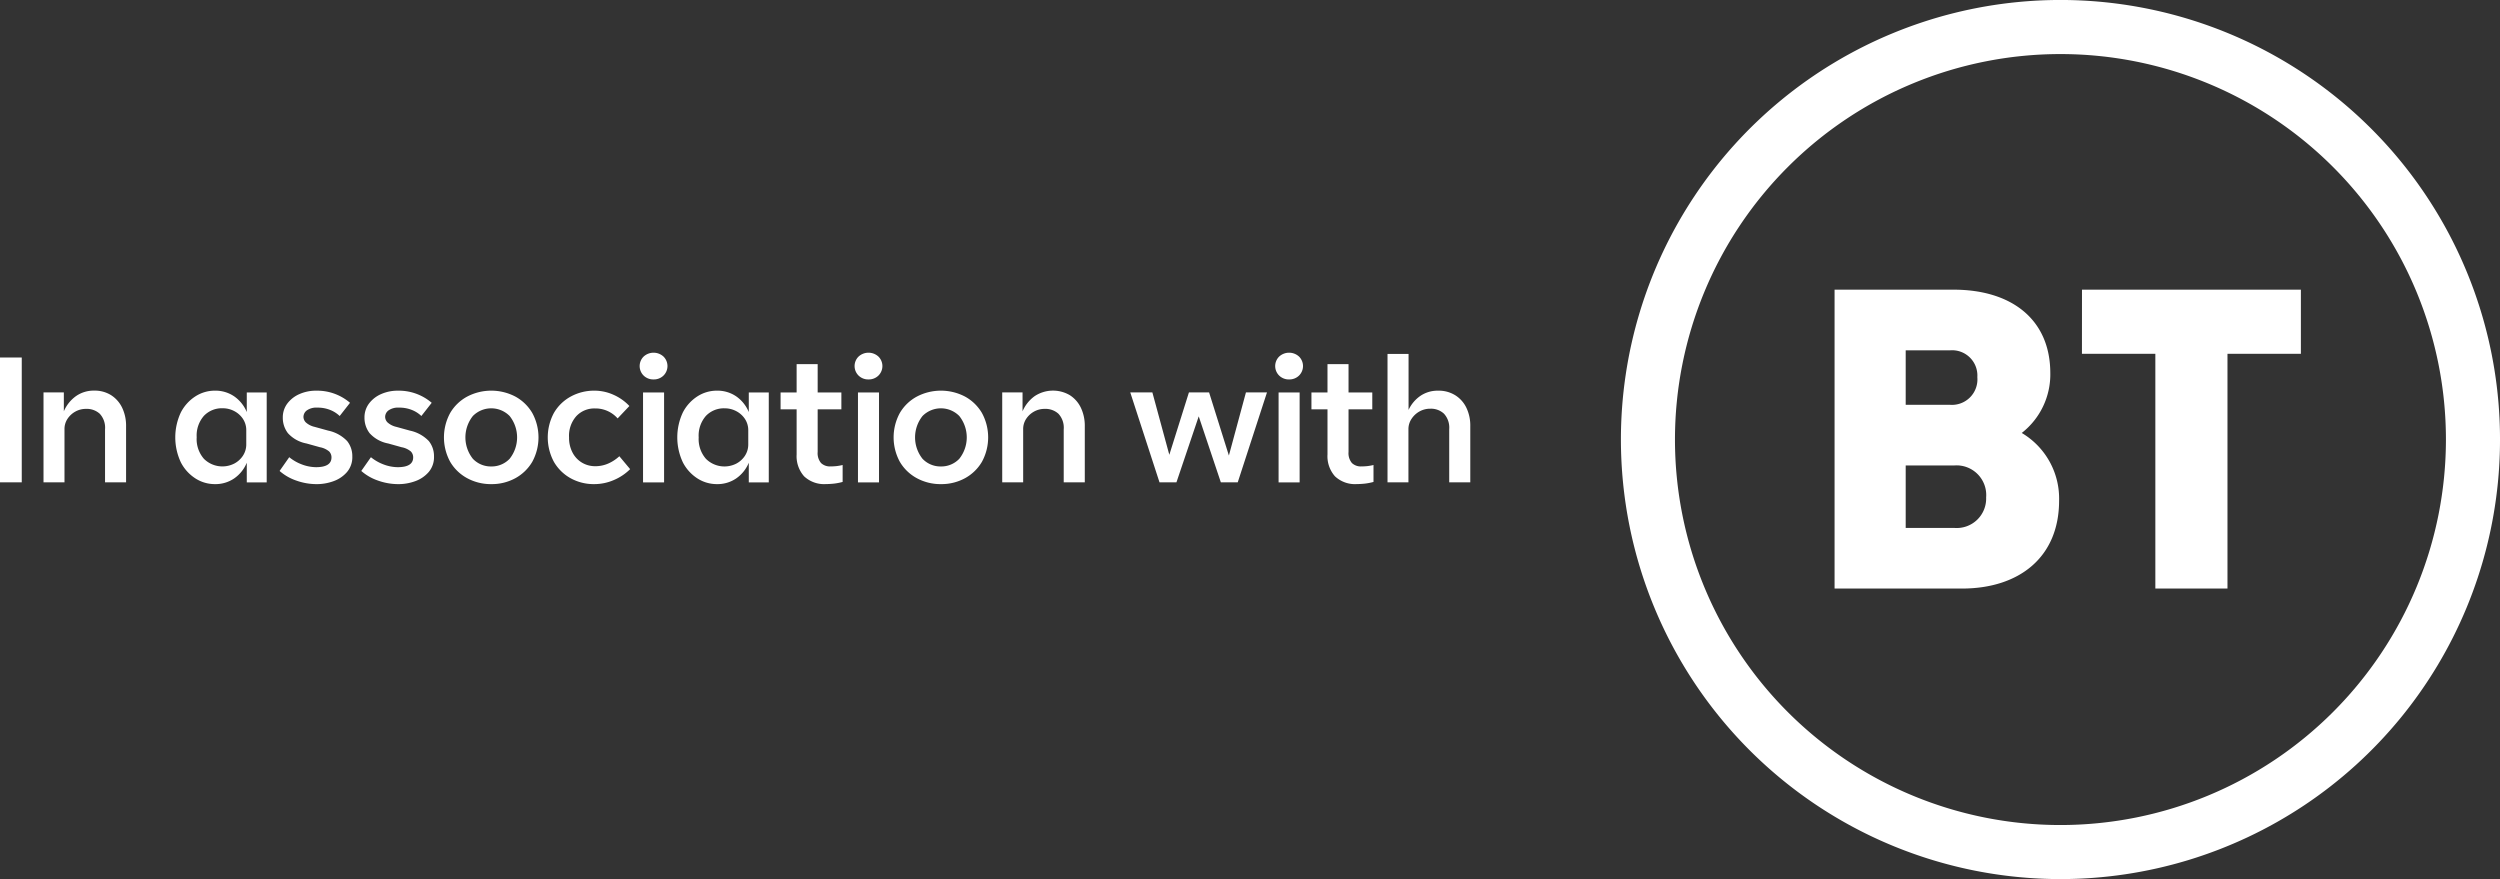 <svg id="Group_17407" data-name="Group 17407" xmlns="http://www.w3.org/2000/svg" xmlns:xlink="http://www.w3.org/1999/xlink" width="161.227" height="56.693" viewBox="0 0 161.227 56.693">
  <rect x="0" y="0" width="161.227" height="56.693" fill="#333333" stroke="none"/>
  <defs>
    <clipPath id="clip-path">
      <rect id="Rectangle_9220" data-name="Rectangle 9220" width="161.227" height="56.693" transform="translate(0 0)" fill="#fff"/>
    </clipPath>
  </defs>
  <g id="Group_17405" data-name="Group 17405" clip-path="url(#clip-path)">
    <path id="Path_29462" data-name="Path 29462" d="M134.269,18.681h14.117v4.138h-4.734V37.956H139V22.819h-4.734ZM132.88,53.207a24.86,24.86,0,1,1,24.86-24.86,24.873,24.873,0,0,1-24.86,24.86m0,3.486a28.347,28.347,0,1,0-28.346-28.346A28.356,28.356,0,0,0,132.88,56.693M128.089,32.06a1.913,1.913,0,0,0-2.069-2.041H122.9v4.026h3.118a1.9,1.9,0,0,0,2.069-1.985m-.567-7.738a1.629,1.629,0,0,0-1.757-1.729H122.9v3.514h2.863a1.644,1.644,0,0,0,1.757-1.785m5.273,7.965c0,3.657-2.58,5.669-6.265,5.669h-8.215V18.681h7.677c3.713,0,6.236,1.9,6.236,5.386a4.789,4.789,0,0,1-1.842,3.855,4.916,4.916,0,0,1,2.409,4.365" fill="#fff"/>
    <rect id="Rectangle_9219" data-name="Rectangle 9219" width="1.403" height="8.05" transform="translate(0 23.056)" fill="#fff"/>
    <path id="Path_29463" data-name="Path 29463" d="M2.806,31.106v-5.8H4.117v1.219a2.326,2.326,0,0,1,.782-.978,1.99,1.99,0,0,1,1.173-.356,1.987,1.987,0,0,1,1.093.294,1.966,1.966,0,0,1,.713.81,2.7,2.7,0,0,1,.253,1.2v3.61H6.774V27.691a1.321,1.321,0,0,0-.34-1.007,1.24,1.24,0,0,0-.879-.315,1.391,1.391,0,0,0-.7.177,1.436,1.436,0,0,0-.506.472,1.186,1.186,0,0,0-.19.661v3.427Z" fill="#fff"/>
    <path id="Path_29464" data-name="Path 29464" d="M13.857,31.221a2.312,2.312,0,0,1-1.248-.363,2.694,2.694,0,0,1-.943-1.035,3.786,3.786,0,0,1,0-3.231,2.7,2.7,0,0,1,.943-1.035,2.312,2.312,0,0,1,1.248-.363,2.146,2.146,0,0,1,1.247.368,2.3,2.3,0,0,1,.811,1.013V25.31H17.2v5.8H15.915V29.841a2.288,2.288,0,0,1-.811,1.012,2.139,2.139,0,0,1-1.247.368m-1.173-3.013a1.933,1.933,0,0,0,.466,1.38A1.69,1.69,0,0,0,15.1,29.9a1.5,1.5,0,0,0,.564-.506,1.328,1.328,0,0,0,.218-.753v-.874a1.323,1.323,0,0,0-.218-.759,1.508,1.508,0,0,0-.564-.5,1.581,1.581,0,0,0-.736-.179,1.6,1.6,0,0,0-1.213.489,1.925,1.925,0,0,0-.466,1.386" fill="#fff"/>
    <path id="Path_29465" data-name="Path 29465" d="M18.032,30.371l.621-.886a2.888,2.888,0,0,0,.782.454,2.66,2.66,0,0,0,.943.19q1,0,1-.632a.544.544,0,0,0-.149-.38,1.281,1.281,0,0,0-.6-.276l-.863-.241a2.134,2.134,0,0,1-1.2-.667,1.62,1.62,0,0,1-.328-1,1.479,1.479,0,0,1,.293-.91,1.95,1.95,0,0,1,.782-.609,2.629,2.629,0,0,1,1.087-.219,3.252,3.252,0,0,1,2.173.782l-.667.852a1.866,1.866,0,0,0-.6-.386,2.149,2.149,0,0,0-.839-.155,1.064,1.064,0,0,0-.679.179.528.528,0,0,0-.218.419.522.522,0,0,0,.149.351,1.261,1.261,0,0,0,.576.293l.873.241a2.361,2.361,0,0,1,1.219.673,1.551,1.551,0,0,1,.334.995,1.475,1.475,0,0,1-.345,1.006,2.056,2.056,0,0,1-.868.587,3.148,3.148,0,0,1-1.076.19,3.893,3.893,0,0,1-1.328-.231,3.2,3.2,0,0,1-1.075-.62" fill="#fff"/>
    <path id="Path_29466" data-name="Path 29466" d="M23.3,30.371l.621-.886a2.888,2.888,0,0,0,.782.454,2.66,2.66,0,0,0,.943.19q1,0,1-.632a.544.544,0,0,0-.149-.38,1.281,1.281,0,0,0-.6-.276l-.863-.241a2.134,2.134,0,0,1-1.2-.667,1.62,1.62,0,0,1-.328-1,1.479,1.479,0,0,1,.293-.91,1.95,1.95,0,0,1,.782-.609,2.629,2.629,0,0,1,1.087-.219,3.252,3.252,0,0,1,2.173.782l-.667.852a1.866,1.866,0,0,0-.6-.386,2.149,2.149,0,0,0-.839-.155,1.064,1.064,0,0,0-.679.179.528.528,0,0,0-.218.419.522.522,0,0,0,.149.351,1.261,1.261,0,0,0,.576.293l.873.241a2.361,2.361,0,0,1,1.219.673,1.551,1.551,0,0,1,.334.995,1.475,1.475,0,0,1-.345,1.006,2.056,2.056,0,0,1-.868.587,3.148,3.148,0,0,1-1.076.19,3.893,3.893,0,0,1-1.328-.231,3.2,3.2,0,0,1-1.075-.62" fill="#fff"/>
    <path id="Path_29467" data-name="Path 29467" d="M31.68,31.221a3.179,3.179,0,0,1-1.547-.38,2.827,2.827,0,0,1-1.1-1.058,3.288,3.288,0,0,1,0-3.151,2.827,2.827,0,0,1,1.1-1.058,3.349,3.349,0,0,1,3.1,0,2.848,2.848,0,0,1,1.093,1.058,3.288,3.288,0,0,1,0,3.151,2.848,2.848,0,0,1-1.093,1.058,3.166,3.166,0,0,1-1.552.38m0-1.139a1.6,1.6,0,0,0,1.185-.494,2.217,2.217,0,0,0,0-2.76,1.666,1.666,0,0,0-2.37,0,2.217,2.217,0,0,0,0,2.76,1.594,1.594,0,0,0,1.185.494" fill="#fff"/>
    <path id="Path_29468" data-name="Path 29468" d="M40.638,30.255a3.317,3.317,0,0,1-1.058.707,3.172,3.172,0,0,1-1.254.259,3.077,3.077,0,0,1-1.529-.38,2.832,2.832,0,0,1-1.076-1.058,3.332,3.332,0,0,1,0-3.151,2.805,2.805,0,0,1,1.087-1.058,3.145,3.145,0,0,1,1.541-.38,2.984,2.984,0,0,1,1.2.259,3.179,3.179,0,0,1,1.041.731l-.759.8a1.9,1.9,0,0,0-1.461-.643,1.584,1.584,0,0,0-1.2.494,1.9,1.9,0,0,0-.471,1.369,2.039,2.039,0,0,0,.23.994,1.629,1.629,0,0,0,.615.645,1.655,1.655,0,0,0,.845.223,2.068,2.068,0,0,0,.834-.171,2.579,2.579,0,0,0,.719-.472Z" fill="#fff"/>
    <path id="Path_29469" data-name="Path 29469" d="M42.149,24.47a.886.886,0,0,1-.638-.247.86.86,0,0,1,0-1.23.947.947,0,0,1,1.276,0,.86.86,0,0,1,0,1.23.886.886,0,0,1-.638.247m-.679.84h1.357v5.8H41.47Z" fill="#fff"/>
    <path id="Path_29470" data-name="Path 29470" d="M46.232,31.221a2.312,2.312,0,0,1-1.248-.363,2.694,2.694,0,0,1-.943-1.035,3.786,3.786,0,0,1,0-3.231,2.7,2.7,0,0,1,.943-1.035,2.312,2.312,0,0,1,1.248-.363,2.146,2.146,0,0,1,1.247.368,2.3,2.3,0,0,1,.811,1.013V25.31h1.289v5.8H48.29V29.841a2.288,2.288,0,0,1-.811,1.012,2.139,2.139,0,0,1-1.247.368m-1.173-3.013a1.933,1.933,0,0,0,.466,1.38,1.69,1.69,0,0,0,1.949.316,1.5,1.5,0,0,0,.564-.506,1.328,1.328,0,0,0,.218-.753v-.874a1.323,1.323,0,0,0-.218-.759,1.508,1.508,0,0,0-.564-.5,1.581,1.581,0,0,0-.736-.179,1.6,1.6,0,0,0-1.213.489,1.925,1.925,0,0,0-.466,1.386" fill="#fff"/>
    <path id="Path_29471" data-name="Path 29471" d="M51.375,29.312V26.4H50.34V25.31h1.035V23.482h1.357V25.31h1.529V26.4H52.732v2.748a.983.983,0,0,0,.218.713.824.824,0,0,0,.61.219c.107,0,.224-.006.351-.017a3.241,3.241,0,0,0,.431-.075v1.092a3.75,3.75,0,0,1-.57.11c-.18.018-.346.028-.5.028a1.878,1.878,0,0,1-1.414-.5,1.948,1.948,0,0,1-.483-1.409" fill="#fff"/>
    <path id="Path_29472" data-name="Path 29472" d="M56.01,24.47a.886.886,0,0,1-.638-.247.86.86,0,0,1,0-1.23.947.947,0,0,1,1.276,0,.86.86,0,0,1,0,1.23.886.886,0,0,1-.638.247m-.679.84h1.357v5.8H55.331Z" fill="#fff"/>
    <path id="Path_29473" data-name="Path 29473" d="M60.679,31.221a3.179,3.179,0,0,1-1.547-.38,2.827,2.827,0,0,1-1.1-1.058,3.288,3.288,0,0,1,0-3.151,2.827,2.827,0,0,1,1.1-1.058,3.349,3.349,0,0,1,3.1,0,2.848,2.848,0,0,1,1.093,1.058,3.288,3.288,0,0,1,0,3.151,2.848,2.848,0,0,1-1.093,1.058,3.166,3.166,0,0,1-1.552.38m0-1.139a1.6,1.6,0,0,0,1.185-.494,2.217,2.217,0,0,0,0-2.76,1.666,1.666,0,0,0-2.37,0,2.217,2.217,0,0,0,0,2.76,1.594,1.594,0,0,0,1.185.494" fill="#fff"/>
    <path id="Path_29474" data-name="Path 29474" d="M64.634,31.106v-5.8h1.311v1.219a2.326,2.326,0,0,1,.782-.978,2.143,2.143,0,0,1,2.266-.062,1.966,1.966,0,0,1,.713.81,2.7,2.7,0,0,1,.253,1.2v3.61H68.6V27.691a1.321,1.321,0,0,0-.34-1.007,1.24,1.24,0,0,0-.879-.315,1.391,1.391,0,0,0-.7.177,1.436,1.436,0,0,0-.506.472,1.186,1.186,0,0,0-.19.661v3.427Z" fill="#fff"/>
    <path id="Path_29475" data-name="Path 29475" d="M74.777,31.106l-1.886-5.8h1.426l1.093,4.025,1.265-4.025h1.3l1.277,4.071,1.1-4.071h1.357l-1.886,5.8H78.733l-1.426-4.255L75.87,31.106Z" fill="#fff"/>
    <path id="Path_29476" data-name="Path 29476" d="M83.135,24.47a.886.886,0,0,1-.638-.247.86.86,0,0,1,0-1.23.947.947,0,0,1,1.276,0,.86.86,0,0,1,0,1.23.886.886,0,0,1-.638.247m-.678.84h1.357v5.8H82.457Z" fill="#fff"/>
    <path id="Path_29477" data-name="Path 29477" d="M85.611,29.312V26.4H84.576V25.31h1.035V23.482h1.357V25.31H88.5V26.4H86.968v2.748a.983.983,0,0,0,.218.713.824.824,0,0,0,.61.219c.107,0,.224-.006.351-.017a3.242,3.242,0,0,0,.431-.075v1.092a3.75,3.75,0,0,1-.57.11c-.18.018-.346.028-.5.028a1.878,1.878,0,0,1-1.414-.5,1.948,1.948,0,0,1-.483-1.409" fill="#fff"/>
    <path id="Path_29478" data-name="Path 29478" d="M89.482,31.106V22.827h1.357v3.61a2.259,2.259,0,0,1,.765-.908,1.976,1.976,0,0,1,1.144-.334,2.011,2.011,0,0,1,1.1.294,1.942,1.942,0,0,1,.719.805,2.646,2.646,0,0,1,.253,1.19v3.622H93.461V27.679a1.324,1.324,0,0,0-.339-1,1.227,1.227,0,0,0-.88-.321,1.4,1.4,0,0,0-.7.178,1.462,1.462,0,0,0-.511.477,1.188,1.188,0,0,0-.2.667v3.427Z" fill="#fff"/>
  </g>
</svg>
